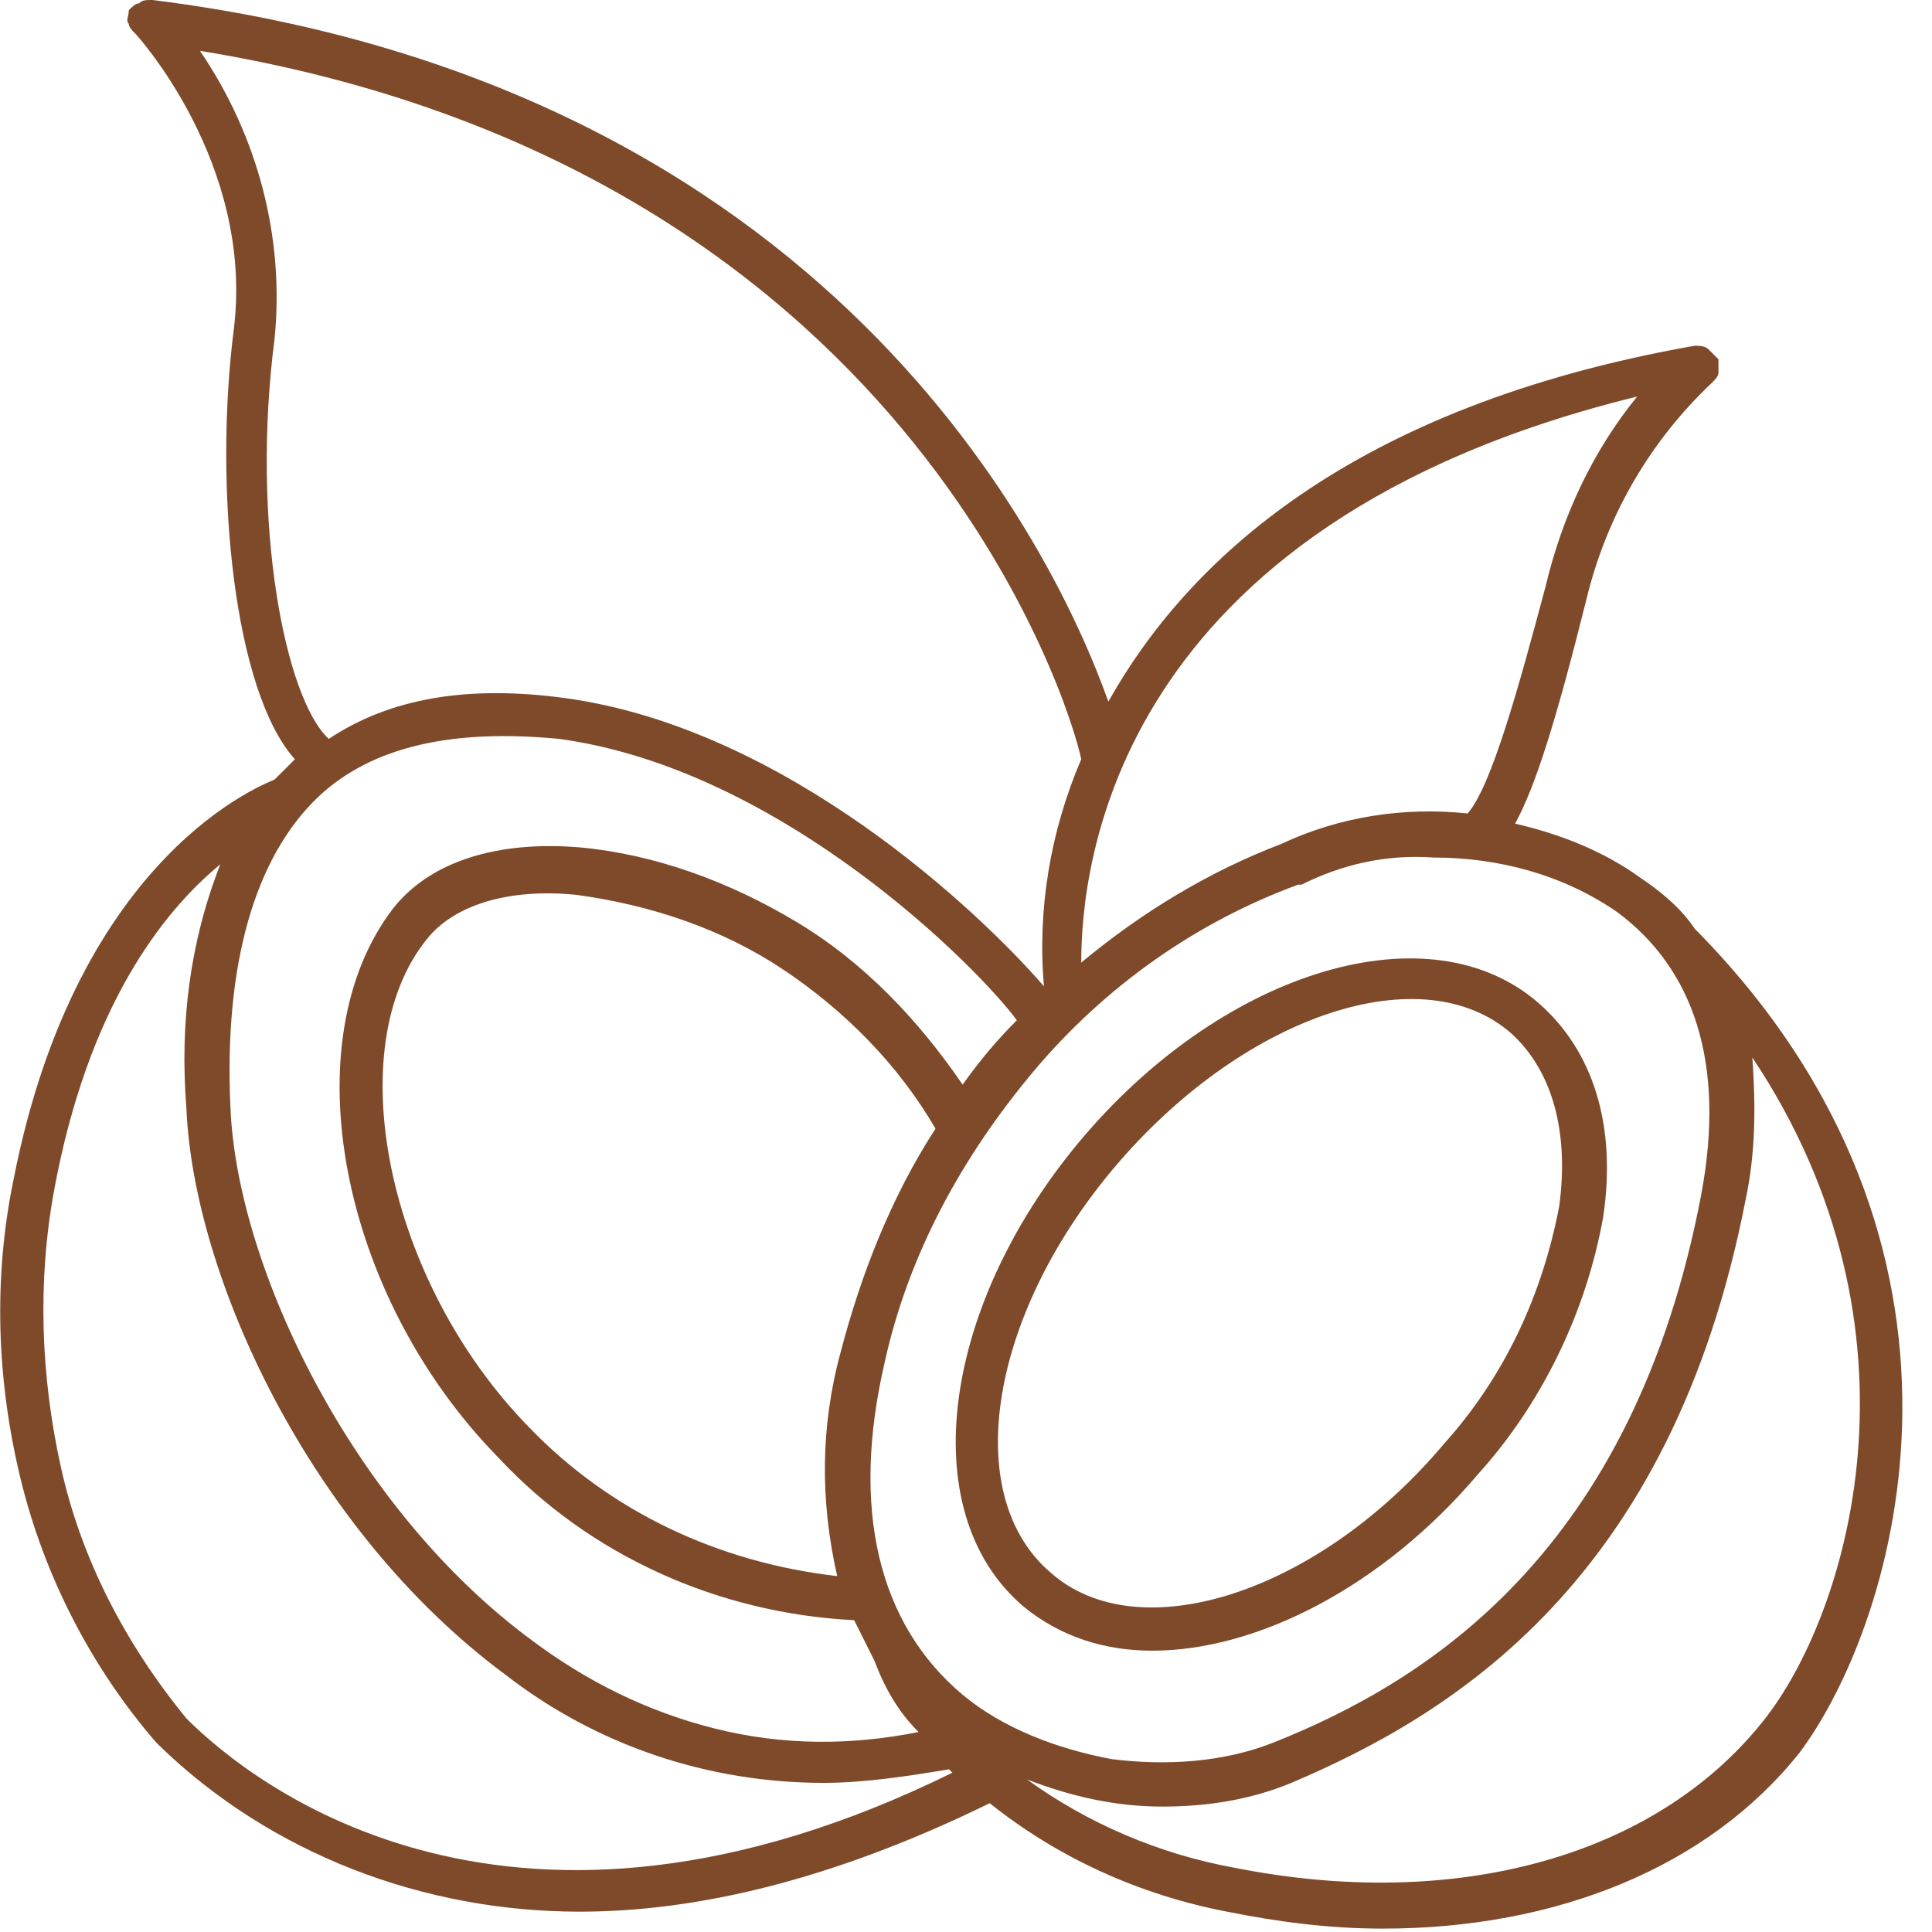 <svg xml:space="preserve" style="enable-background:new 0 0 57 57;" viewBox="0 0 57 57" y="0px" x="0px" xmlns:xlink="http://www.w3.org/1999/xlink" xmlns="http://www.w3.org/2000/svg" id="Layer_1" version="1.1">
<style type="text/css">
	.st0{fill:#7E4A2A;}
</style>
<path d="M32,33.5c-4.2,4.9-5.1,11.1-1.8,13.9c1.1,0.9,2.4,1.3,3.8,1.3c3.1,0,6.8-1.9,9.6-5.2c1.9-2.1,3.2-4.8,3.7-7.6
	c0.4-2.7-0.3-4.9-1.9-6.3C42.2,26.8,36.2,28.6,32,33.5z M46,35.6c-0.5,2.6-1.6,5-3.4,7c-3.7,4.4-9,6.1-11.6,3.8
	c-2.7-2.3-1.8-7.7,2-12.1s9-6.1,11.6-3.8C45.8,31.6,46.3,33.4,46,35.6z" class="st0"></path>
<path d="M50,27.4c-0.4-0.6-1-1.1-1.6-1.5c-1.1-0.8-2.4-1.3-3.7-1.6c0.6-1.1,1.2-3,2.1-6.6c0.6-2.5,1.9-4.7,3.7-6.4
	c0.1-0.1,0.2-0.2,0.2-0.3s0-0.3,0-0.4c-0.1-0.1-0.2-0.2-0.3-0.3s-0.3-0.1-0.4-0.1C39.8,12,35,16.6,32.7,20.7
	C31.1,16.2,24.5,2.5,4.5,0C4.3,0,4.2,0,4.1,0.1C4,0.1,3.9,0.2,3.8,0.3c0,0.2-0.1,0.3,0,0.4C3.8,0.8,3.9,0.9,4,1c0,0,3.5,3.8,2.9,8.7
	c-0.6,4.7,0,10.7,1.8,12.7l-0.1,0.1c-0.2,0.2-0.3,0.3-0.5,0.5c-0.2,0.1-5.8,2.1-7.7,11.8c-0.6,2.9-0.5,5.9,0.2,8.8s2.1,5.6,4,7.8
	l0.1,0.1c3.3,3.2,7.8,4.9,12.4,4.9c3.4,0,7.4-0.9,12.1-3.2c2,1.6,4.4,2.7,7,3.2c1.5,0.3,3,0.5,4.6,0.5c5.1,0,9.6-1.8,12.3-5.2
	C56,47.8,59.3,36.8,50,27.4z M50.2,35.2c-2,10.6-8.1,14.4-12.6,16.2c-1.5,0.6-3.2,0.7-4.8,0.5c-1.6-0.3-3.2-0.9-4.4-1.9
	c-2.5-2.1-3.3-5.5-2.3-9.8c0.7-3.2,2.3-6.1,4.4-8.6s4.8-4.4,7.8-5.5h0.1c1.2-0.6,2.5-0.9,3.9-0.8c1.9,0,3.8,0.5,5.4,1.6
	C50,28.6,50.9,31.4,50.2,35.2z M9.4,23.5c1.6-1.5,4-2,7.1-1.7c6.6,0.9,12.4,6.8,13.5,8.3c-0.6,0.6-1.1,1.2-1.6,1.9
	c-1.3-1.9-2.9-3.6-4.9-4.8s-4.2-2-6.4-2.2c-2.4-0.2-4.4,0.4-5.5,1.8c-3,3.9-1.6,11.4,3.1,16.2c2.7,2.9,6.5,4.6,10.5,4.8
	c0.2,0.4,0.4,0.8,0.6,1.2c0.3,0.8,0.7,1.5,1.3,2.1c-2,0.4-4,0.4-6-0.1s-3.8-1.4-5.4-2.6c-5.3-3.9-8.7-11-8.9-15.7
	C6.6,28.5,7.5,25.3,9.4,23.5z M24.8,39.9c-0.6,2.2-0.6,4.4-0.1,6.6c-3.5-0.4-6.7-1.9-9.1-4.4c-4.2-4.3-5.6-11.2-3-14.4
	c0.8-1,2.4-1.5,4.4-1.3c2.2,0.3,4.3,1,6.1,2.2s3.4,2.8,4.5,4.7C26.3,35.3,25.4,37.6,24.8,39.9z M48.3,11.7c-1.3,1.6-2.2,3.5-2.7,5.6
	c-0.8,3-1.6,5.9-2.3,6.7c-1.9-0.2-3.8,0.1-5.5,0.9c-2.1,0.8-4.1,2-5.9,3.5C31.9,25.6,32.8,15.5,48.3,11.7z M8.1,10
	c0.3-3-0.5-6-2.2-8.5c20.9,3.4,25.7,19.4,26,20.9c-0.9,2.1-1.3,4.4-1.1,6.7c-1.9-2.2-7.6-7.6-14.1-8.5c-2.9-0.4-5.2,0-7,1.2
	C8.4,20.6,7.4,15.4,8.1,10z M5.5,50.7L5.5,50.7c-1.8-2.2-3.1-4.7-3.7-7.4s-0.7-5.5-0.2-8.2c1-5.4,3.2-8.2,4.9-9.6
	c-0.9,2.3-1.2,4.7-1,7.2c0.2,4.9,3.6,12.4,9.4,16.7c2.7,2.1,6,3.2,9.4,3.2c1.2,0,2.5-0.2,3.7-0.4l0.1,0.1
	C15.1,58.7,7.5,52.7,5.5,50.7z M52,50.8c-3.2,4-9.1,5.6-15.6,4.3c-2.2-0.4-4.3-1.3-6.1-2.6c1.3,0.5,2.6,0.8,4,0.8
	c1.3,0,2.6-0.2,3.8-0.7c4.7-2,11.2-5.9,13.4-17.2c0.3-1.4,0.3-2.8,0.2-4.2C57.1,39.3,54.5,47.7,52,50.8z" class="st0"></path>
</svg>
